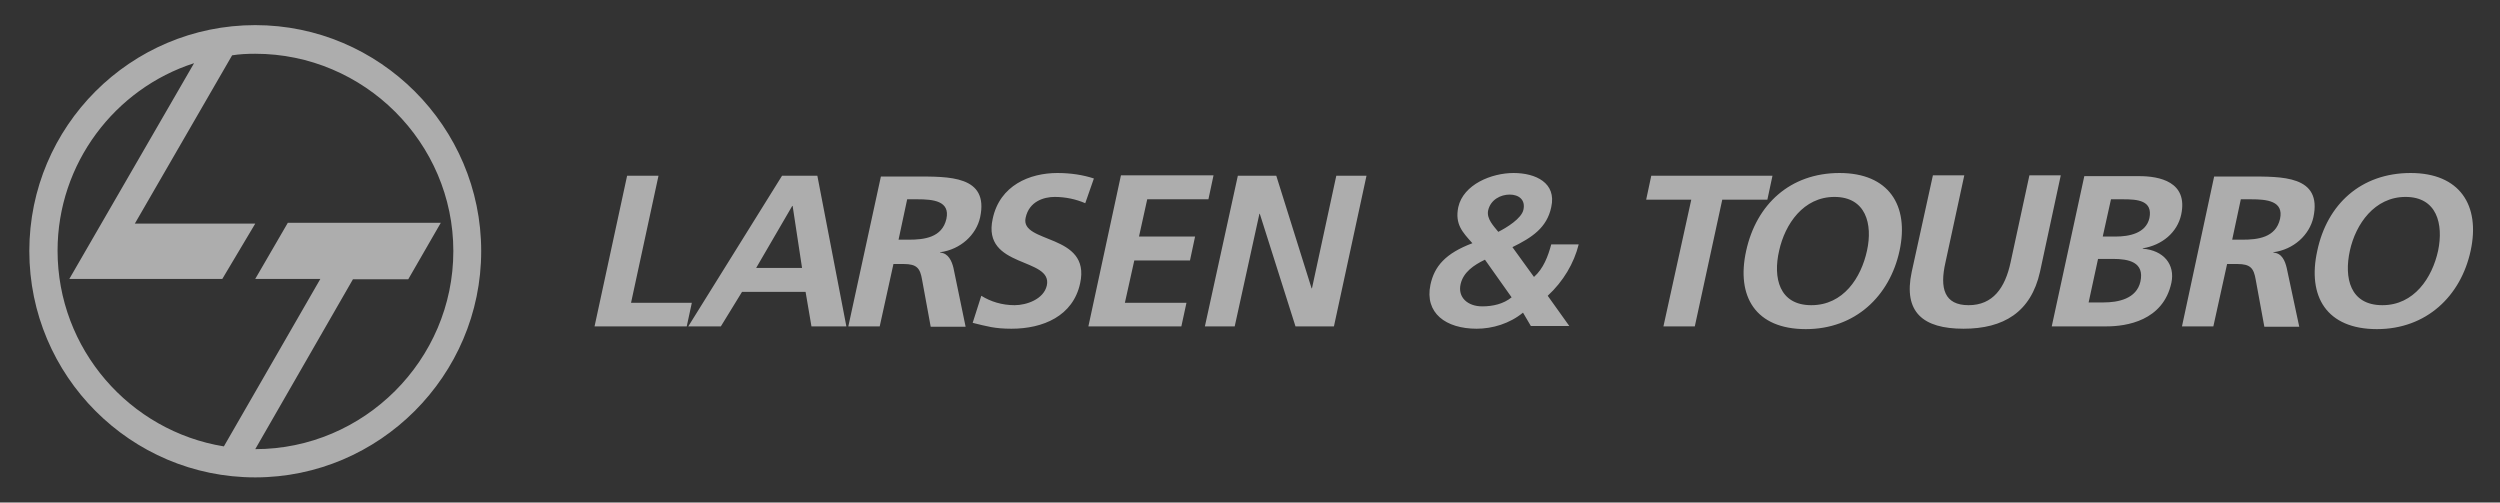<svg width="199" height="40" viewBox="0 0 199 40" fill="none" xmlns="http://www.w3.org/2000/svg">
<rect x="0" y="0" width="199" height="40" fill="#333333" stroke="none"/>
<path fill-rule="evenodd" clip-rule="evenodd" d="M17.82 35.533L25.501 22.201H20.318L22.91 17.736H35.087L32.495 22.232H28.093L20.318 35.752C28.967 35.752 36.086 28.664 36.086 19.984C36.086 11.367 28.998 4.279 20.318 4.279C19.694 4.279 19.038 4.31 18.476 4.404L10.733 17.799H20.318L17.696 22.201H5.519L15.448 5.029C9.141 7.058 4.582 13.022 4.582 19.953C4.582 27.79 10.327 34.316 17.82 35.533ZM20.318 2C30.216 2 38.303 10.087 38.303 19.984C38.303 29.913 30.185 38 20.318 38C10.389 38 2.334 29.913 2.334 19.984C2.334 10.056 10.389 2 20.318 2Z" fill="white" fill-opacity="0.6"/>
<path d="M187.049 19.953C187.517 17.83 189.016 15.675 191.482 15.675C193.98 15.675 194.511 17.83 194.074 19.953C193.605 22.107 192.169 24.293 189.64 24.293C187.049 24.293 186.58 22.107 187.049 19.953ZM184.457 19.953C183.645 23.606 185.206 26.198 189.203 26.198C193.137 26.198 195.885 23.575 196.665 19.953C197.446 16.331 195.791 13.771 191.888 13.771C187.923 13.771 185.238 16.269 184.457 19.953ZM173.685 25.979H176.183L177.276 21.015H178.088C179.149 21.015 179.399 21.358 179.555 22.263L180.242 26.01H183.021L182.022 21.327C181.897 20.796 181.647 20.14 180.96 20.109V20.078C182.584 19.859 183.833 18.704 184.145 17.299C184.863 13.958 181.647 14.052 178.962 14.052H176.246L173.685 25.979ZM178.369 15.863H179.18C180.429 15.863 181.803 15.988 181.491 17.424C181.148 18.922 179.711 19.079 178.494 19.079H177.682L178.369 15.863ZM163.319 25.979H167.69C169.252 25.979 172.187 25.542 172.842 22.513C173.154 21.046 172.218 19.922 170.563 19.797V19.766C172.093 19.516 173.311 18.517 173.623 17.08C174.185 14.458 171.874 14.021 170.282 14.021H165.911L163.319 25.979ZM168.034 15.863H169.002C170.157 15.863 171.375 15.956 171.094 17.361C170.813 18.579 169.47 18.829 168.409 18.829H167.378L168.034 15.863ZM167.004 20.609H168.19C169.439 20.609 170.719 20.858 170.376 22.419C170.063 23.793 168.596 24.074 167.441 24.074H166.254L167.004 20.609ZM152.173 21.639C151.486 24.855 153.078 26.166 156.294 26.166C159.479 26.166 161.664 24.855 162.383 21.639L164.037 13.958H161.54L160.041 20.89C159.604 22.919 158.636 24.293 156.7 24.293C154.764 24.293 154.389 22.95 154.858 20.89L156.357 13.958H153.859L152.173 21.639ZM141.619 19.953C142.088 17.83 143.555 15.675 146.022 15.675C148.52 15.675 149.082 17.83 148.613 19.953C148.145 22.107 146.74 24.293 144.18 24.293C141.619 24.293 141.12 22.107 141.619 19.953ZM138.997 19.953C138.185 23.606 139.746 26.198 143.742 26.198C147.677 26.198 150.424 23.575 151.205 19.953C151.985 16.331 150.331 13.771 146.428 13.771C142.494 13.771 139.808 16.269 138.997 19.953ZM132.409 25.979H134.906L137.092 15.894H140.683L141.089 13.989H131.441L131.035 15.894H134.625L132.409 25.979ZM120.388 19.672C121.918 18.922 123.135 18.142 123.479 16.487C123.916 14.551 122.23 13.771 120.481 13.771C118.733 13.771 116.485 14.676 116.079 16.487C115.798 17.861 116.422 18.485 117.203 19.36C115.049 20.172 114.174 21.202 113.862 22.669C113.394 24.917 115.08 26.166 117.546 26.166C118.795 26.166 120.169 25.76 121.231 24.886L121.855 25.948H124.915L123.198 23.544C124.447 22.388 125.29 20.952 125.664 19.453H123.479C123.229 20.39 122.854 21.389 122.105 22.045L120.388 19.672ZM119.264 18.454C118.889 17.986 118.327 17.424 118.452 16.768C118.639 15.894 119.451 15.488 120.169 15.488C120.887 15.488 121.449 15.894 121.262 16.706C121.106 17.393 119.951 18.111 119.264 18.454ZM120.325 23.668C119.67 24.199 118.827 24.387 117.984 24.387C116.828 24.387 116.017 23.668 116.266 22.607C116.485 21.67 117.297 21.108 118.202 20.671L120.325 23.668ZM95.909 25.979H98.282L100.249 17.018H100.28L103.121 25.979H106.181L108.773 13.989H106.369L104.433 22.95H104.402L101.592 13.989H98.532L95.909 25.979ZM86.636 25.979H94.036L94.442 24.105H89.54L90.289 20.733H94.722L95.128 18.829H90.664L91.319 15.863H96.19L96.596 13.958H89.227L86.636 25.979ZM87.073 14.208C86.23 13.927 85.231 13.771 84.169 13.771C81.984 13.771 79.579 14.739 79.017 17.424C78.143 21.389 83.826 20.453 83.326 22.732C83.076 23.825 81.703 24.293 80.766 24.293C79.767 24.293 78.861 24.012 78.112 23.544L77.425 25.698C78.58 25.979 79.174 26.166 80.516 26.166C83.014 26.166 85.418 25.167 85.98 22.544C86.854 18.548 81.172 19.422 81.64 17.33C81.921 16.019 83.108 15.675 83.951 15.675C84.825 15.675 85.668 15.863 86.386 16.175L87.073 14.208ZM67.527 25.979H70.025L71.118 21.015H71.93C72.991 21.015 73.241 21.358 73.397 22.263L74.084 26.01H76.863L75.895 21.327C75.77 20.796 75.489 20.14 74.834 20.109V20.078C76.457 19.859 77.706 18.704 78.018 17.299C78.736 13.958 75.52 14.052 72.835 14.052H70.119L67.527 25.979ZM72.211 15.863H73.023C74.272 15.863 75.645 15.988 75.333 17.424C74.99 18.922 73.553 19.079 72.336 19.079H71.524L72.211 15.863ZM54.788 25.979H57.38L59.066 23.231H64.124L64.592 25.979H67.371L65.061 13.989H62.251L54.788 25.979ZM63.843 21.327H60.19L63.062 16.393H63.094L63.843 21.327ZM47.326 25.979H54.664L55.069 24.105H50.23L52.416 13.989H49.918L47.326 25.979Z" fill="white" fill-opacity="0.6"/>
</svg>
